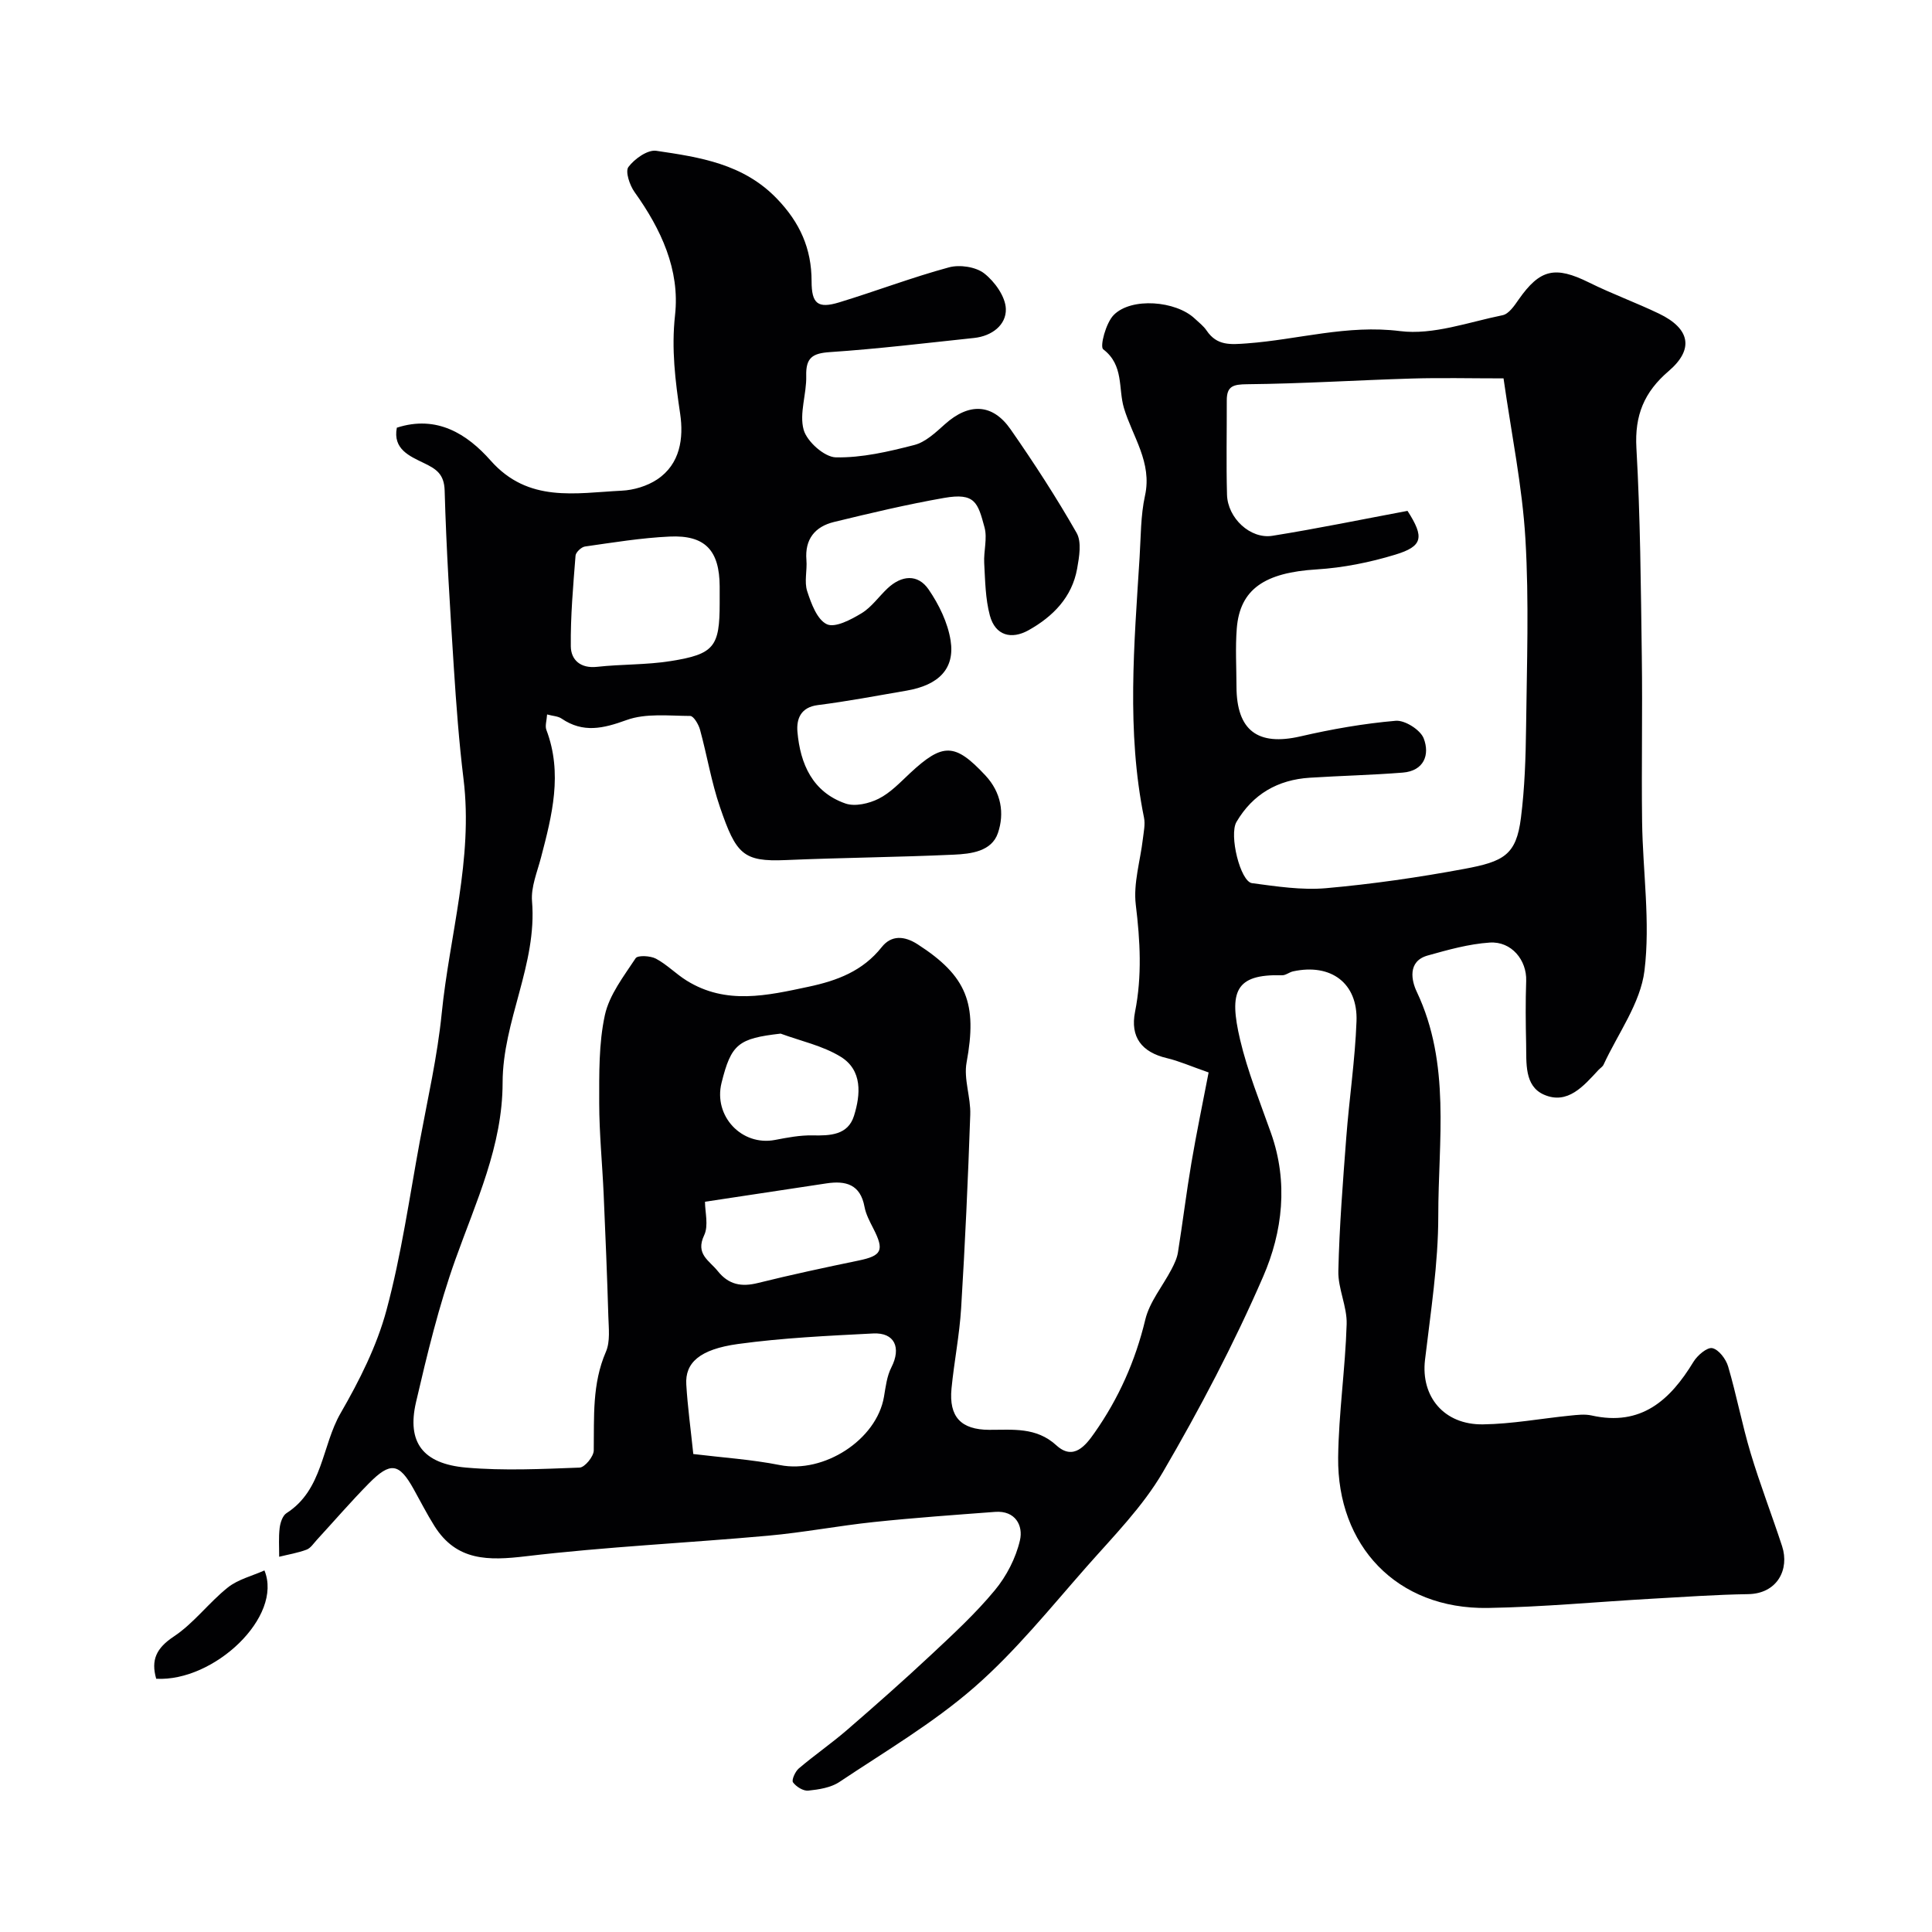 <svg enable-background="new 0 0 400 400" viewBox="0 0 400 400" xmlns="http://www.w3.org/2000/svg"><path d="m82.16 88.55c8.29-2.69 14.57 1.32 19.42 6.8 7.81 8.83 17.58 6.71 27.15 6.24 2.49-.12 5.24-.95 7.3-2.31 4.83-3.2 5.53-8.6 4.79-13.61-1.01-6.82-1.84-13.39-1.06-20.43 1.04-9.39-2.9-17.81-8.38-25.47-1.01-1.41-1.97-4.27-1.27-5.2 1.26-1.68 3.96-3.61 5.76-3.35 9 1.33 17.99 2.67 24.95 9.88 4.8 4.97 7.21 10.37 7.21 17.12 0 4.66 1.28 5.73 5.72 4.38 7.61-2.32 15.06-5.17 22.73-7.25 2.22-.6 5.55-.11 7.3 1.26 2.17 1.7 4.39 4.79 4.47 7.35.1 3.33-2.9 5.62-6.56 6.01-9.95 1.05-19.89 2.26-29.86 2.93-3.64.24-5.01 1.18-4.91 4.92s-1.48 7.77-.53 11.17c.69 2.44 4.3 5.65 6.66 5.7 5.41.11 10.94-1.19 16.25-2.56 2.33-.6 4.42-2.59 6.32-4.29 4.96-4.45 9.85-4.36 13.62 1.06 4.84 6.95 9.47 14.08 13.66 21.43 1.08 1.89.54 4.98.11 7.4-1.06 5.93-5 9.91-10.02 12.73-3.59 2.02-6.93 1.14-8.05-3.03-.93-3.47-.97-7.21-1.17-10.84-.14-2.47.69-5.13.06-7.42-1.38-5.1-1.94-7.21-8.37-6.08-7.65 1.34-15.23 3.14-22.79 4.98-3.91.95-6.07 3.54-5.71 7.87.18 2.15-.48 4.5.16 6.46.83 2.55 2.05 5.89 4.07 6.84 1.7.8 5-.95 7.18-2.27 2.08-1.26 3.57-3.45 5.39-5.16 2.9-2.72 6.26-3.03 8.5.23 2.14 3.12 3.97 6.87 4.55 10.56.93 5.86-2.48 9.25-9.12 10.39-6.11 1.05-12.21 2.21-18.36 2.99-3.58.45-4.45 2.89-4.23 5.52.58 6.67 3.13 12.49 9.95 14.86 1.97.68 4.87.01 6.86-.99 2.43-1.22 4.44-3.36 6.48-5.27 6.84-6.38 9.34-6.29 15.63.45 3.28 3.52 3.98 7.84 2.59 11.92-1.3 3.83-5.6 4.32-9.15 4.48-11.59.53-23.2.62-34.8 1.12-8.82.38-10.26-1.23-13.59-10.94-1.79-5.21-2.68-10.73-4.14-16.06-.3-1.1-1.33-2.84-2.03-2.84-4.42-.02-9.19-.6-13.18.85-4.85 1.76-8.99 2.73-13.46-.31-.73-.5-1.79-.52-2.99-.85-.08 1.28-.46 2.37-.15 3.19 3.41 8.99 1.18 17.7-1.11 26.43-.78 2.99-2.1 6.1-1.86 9.04 1.09 13.09-6.08 24.76-6.09 37.59-.02 13.09-5.51 24.63-9.78 36.61-3.43 9.59-5.84 19.59-8.15 29.53-1.92 8.3 1.39 12.75 10.39 13.54 7.77.68 15.66.29 23.48 0 1.07-.04 2.91-2.29 2.93-3.54.1-6.91-.37-13.77 2.51-20.42.93-2.13.58-4.9.51-7.37-.25-8.44-.6-16.87-.97-25.3-.28-6.27-.91-12.54-.92-18.8 0-6.1-.11-12.35 1.17-18.24.92-4.22 3.91-8.05 6.37-11.79.43-.65 3.04-.52 4.2.09 2.28 1.21 4.15 3.17 6.36 4.54 8.16 5.08 16.68 3.1 25.26 1.27 5.92-1.26 11.2-3.24 15.14-8.21 1.98-2.5 4.67-2.35 7.43-.57 10.21 6.58 12.38 12.27 10.13 24.47-.63 3.44.89 7.21.76 10.81-.46 13.37-1.07 26.74-1.89 40.09-.34 5.55-1.45 11.05-1.99 16.59-.57 5.88 1.97 8.54 7.8 8.56 4.87.02 9.72-.62 13.91 3.21 3.56 3.26 6.09-.01 7.89-2.58 5-7.11 8.47-14.9 10.52-23.45.89-3.69 3.61-6.94 5.43-10.42.57-1.1 1.14-2.28 1.33-3.49.99-6.18 1.74-12.39 2.79-18.56 1.06-6.24 2.36-12.45 3.56-18.7-3.79-1.32-6.15-2.38-8.63-2.96-5.21-1.23-7.64-4.35-6.6-9.6 1.47-7.42 1.06-14.71.15-22.18-.53-4.42.94-9.07 1.47-13.62.17-1.47.52-3.02.23-4.42-3.63-17.9-2.03-35.88-.91-53.86.27-4.27.21-8.64 1.12-12.78 1.52-6.89-2.58-12.2-4.36-18.14-1.21-4.05.03-8.88-4.29-12.16-.74-.56.55-5.46 2.17-7.1 3.66-3.72 12.88-2.94 16.77.73.85.8 1.82 1.53 2.46 2.48 2.15 3.18 4.9 2.92 8.42 2.66 10.52-.78 20.71-3.92 31.64-2.54 6.84.86 14.18-1.86 21.23-3.29 1.28-.26 2.43-1.96 3.31-3.23 4.43-6.33 7.56-7.02 14.6-3.53 4.72 2.34 9.71 4.15 14.46 6.43 6.43 3.09 7.32 7.35 2.02 11.89-5.09 4.35-7.07 9.16-6.69 15.93.82 14.41.92 28.86 1.12 43.29.16 11.37-.09 22.74.06 34.11.14 10.29 1.73 20.72.49 30.82-.83 6.74-5.49 13-8.47 19.46-.2.43-.69.71-1.03 1.07-3.08 3.32-6.41 7.3-11.33 5.13-4.07-1.8-3.59-6.58-3.67-10.48-.1-4.35-.14-8.72.01-13.07.15-4.27-3.03-8.24-7.56-7.93-4.33.29-8.63 1.5-12.84 2.68-4.27 1.2-3.3 5.31-2.27 7.47 7.11 14.99 4.46 30.88 4.47 46.42 0 9.95-1.58 19.92-2.75 29.85-.88 7.54 3.89 13.44 12 13.33 6.01-.08 12.01-1.21 18.01-1.81 1.49-.15 3.06-.35 4.49-.03 10.24 2.29 16.24-3.14 21.09-11.12.81-1.33 2.83-3.05 3.9-2.82 1.33.29 2.82 2.26 3.27 3.79 1.74 5.91 2.88 12.01 4.65 17.91 1.95 6.5 4.41 12.84 6.52 19.29 1.58 4.82-1 9.84-7.01 9.94-6.6.1-13.2.57-19.8.94-11.36.64-22.72 1.73-34.09 1.92-19.01.31-31.21-13.02-31.01-31.15.11-9.21 1.48-18.39 1.76-27.61.11-3.65-1.81-7.35-1.72-11 .21-9.22.94-18.43 1.64-27.64.61-8.03 1.82-16.02 2.12-24.06.3-7.92-5.3-12.04-13.13-10.34-.79.17-1.54.84-2.3.81-9.74-.28-10.99 3.44-8.68 13.3 1.55 6.6 4.14 12.96 6.41 19.38 3.6 10.15 2.41 20.42-1.63 29.71-6.03 13.9-13.13 27.41-20.77 40.5-4.17 7.14-10.2 13.24-15.73 19.51-7.54 8.56-14.77 17.57-23.31 25.02-8.52 7.43-18.45 13.27-27.91 19.59-1.78 1.19-4.25 1.57-6.46 1.8-1.03.11-2.51-.82-3.16-1.72-.33-.47.46-2.24 1.2-2.87 3.25-2.76 6.77-5.19 9.99-7.97 5.91-5.11 11.77-10.29 17.48-15.63 4.55-4.26 9.17-8.52 13.12-13.3 2.42-2.92 4.35-6.66 5.2-10.34.7-3.01-.92-6.2-5.15-5.88-8.37.63-16.74 1.22-25.09 2.1-7.32.77-14.58 2.17-21.91 2.83-16.71 1.51-33.5 2.28-50.15 4.26-7.75.92-14.34 1.02-18.92-6.26-1.56-2.48-2.89-5.11-4.32-7.67-3-5.38-4.79-5.69-9.26-1.16-3.71 3.76-7.17 7.78-10.75 11.67-.68.73-1.29 1.73-2.15 2.05-1.82.68-3.77 1-5.67 1.47.01-1.99-.14-3.99.1-5.96.13-1.08.6-2.55 1.42-3.07 7.56-4.85 7.28-13.92 11.21-20.72 3.88-6.72 7.49-13.88 9.49-21.32 3.08-11.45 4.74-23.28 6.9-34.97 1.63-8.8 3.64-17.57 4.53-26.45 1.62-16.15 6.54-31.99 4.52-48.51-.94-7.67-1.51-15.39-2.01-23.1-.78-12.21-1.56-24.42-1.9-36.65-.1-3.42-1.75-4.46-4.28-5.68-2.98-1.45-6.48-2.88-5.62-7.33zm209.25 17.22c3.53 5.49 3.18 7.33-2.55 9.07-5.25 1.6-10.79 2.71-16.26 3.05-10.7.65-15.9 4.05-16.54 12.24-.31 3.97-.07 7.99-.06 11.99.02 9.14 4.41 12.37 13.24 10.34 6.49-1.5 13.1-2.66 19.73-3.23 1.89-.16 5.1 1.87 5.79 3.64 1.31 3.38.07 6.74-4.34 7.09-6.4.51-12.83.65-19.25 1.06-6.61.42-11.79 3.39-15.17 9.15-1.58 2.69.8 12.36 3.22 12.68 5.08.67 10.28 1.48 15.32 1.04 9.58-.85 19.14-2.23 28.6-3.99 8.18-1.52 10.78-2.86 11.75-10.55.79-6.21.99-12.52 1.07-18.79.15-12.99.63-26.03-.14-38.98-.64-10.84-2.87-21.59-4.53-33.24-6.87 0-12.92-.15-18.96.03-11.37.34-22.74 1.07-34.12 1.18-2.92.03-4.23.39-4.22 3.38.02 6.5-.13 13 .05 19.49.13 4.84 4.83 9.24 9.4 8.51 9.32-1.49 18.56-3.4 27.97-5.16zm-147.87 195.27c5.97.73 12.04 1.12 17.95 2.29 9.06 1.79 20.01-5.21 21.53-14.16.35-2.06.6-4.26 1.53-6.07 2.08-4.08.68-7.25-3.77-7.02-9.34.48-18.72.91-27.98 2.18-7.99 1.1-10.99 3.92-10.71 8.4.27 4.55.9 9.1 1.45 14.38zm5.46-176.15c0-1.16.01-2.33 0-3.49-.04-7.44-3-10.66-10.36-10.31-5.86.27-11.7 1.23-17.53 2.06-.75.11-1.89 1.19-1.95 1.88-.49 6.25-1.05 12.52-.98 18.78.03 2.81 2 4.63 5.44 4.25 5.06-.56 10.22-.39 15.23-1.19 9.04-1.43 10.15-2.99 10.15-11.98zm-3.04 123.92c0 2.12.78 4.94-.17 6.93-1.86 3.92 1.05 5.22 2.81 7.42 2.27 2.84 4.91 3.32 8.32 2.47 6.89-1.71 13.84-3.2 20.8-4.64 4.86-1 5.42-2.1 3.09-6.65-.73-1.43-1.53-2.92-1.82-4.47-.86-4.67-3.88-5.47-7.9-4.86-8.2 1.25-16.4 2.48-25.13 3.8zm15.66-34.81c-8.75 1-10.23 2.14-12.23 10.18-1.72 6.9 4.19 13.16 11.08 11.83 2.55-.49 5.16-.99 7.73-.94 3.67.08 7.36-.05 8.61-4.05 1.38-4.41 1.78-9.45-2.77-12.24-3.71-2.28-8.24-3.24-12.42-4.78z" fill="#010103"/><path d="m32.34 347.57c-1.12-3.9.02-6.35 3.66-8.76 4.14-2.75 7.24-7.01 11.17-10.14 2.11-1.68 5.01-2.38 7.58-3.53 3.91 9.56-10.41 23.08-22.41 22.43z" fill="#010103"/></svg>